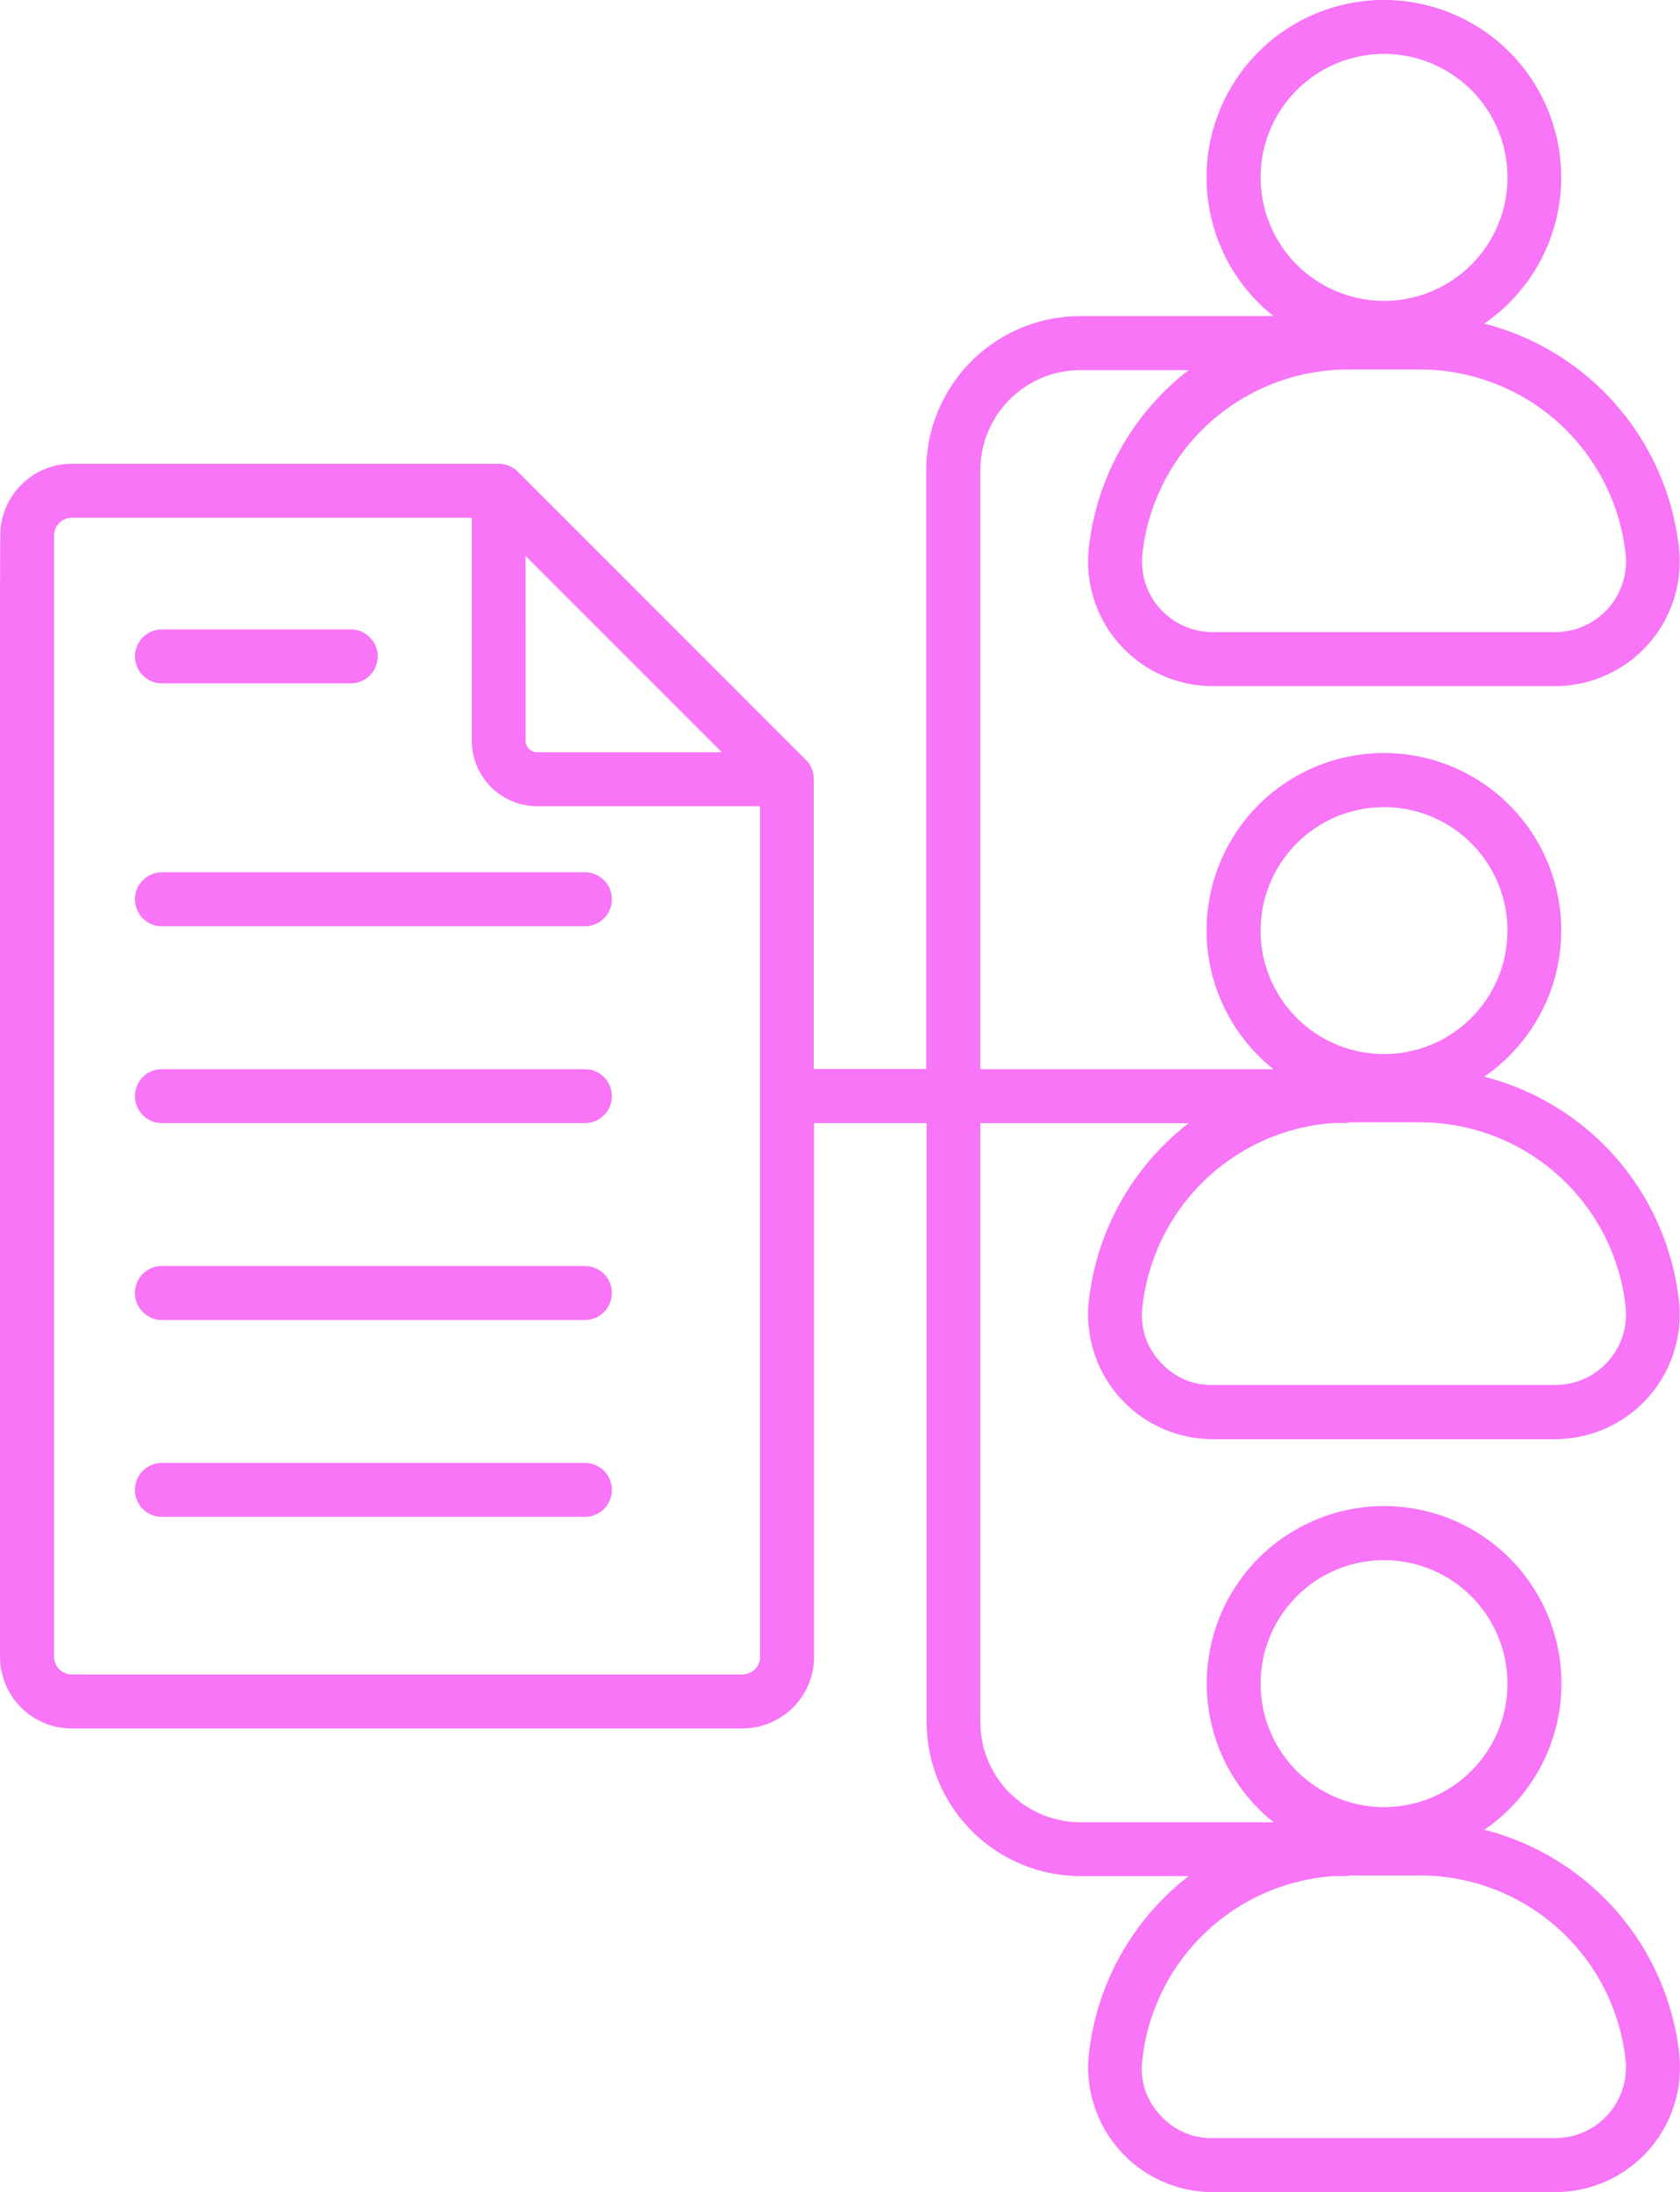 <svg xmlns="http://www.w3.org/2000/svg" xmlns:xlink="http://www.w3.org/1999/xlink" id="Group_1562" data-name="Group 1562" width="50.21" height="65.497" viewBox="0 0 50.21 65.497"><defs><clipPath id="clip-path"><rect id="Rectangle_5191" data-name="Rectangle 5191" width="50.21" height="65.497" fill="#f775f6"></rect></clipPath></defs><g id="Group_1402" data-name="Group 1402" clip-path="url(#clip-path)"><path id="Path_21456" data-name="Path 21456" d="M4.034,19.612a.807.807,0,0,1,.806-.806h5.642a.806.806,0,1,1,0,1.612H4.84a.806.806,0,0,1-.806-.806m13.448,6.451H4.839a.806.806,0,1,0,0,1.612H17.481a.806.806,0,0,0,0-1.612m0,5.882H4.839a.806.806,0,1,0,0,1.612H17.481a.806.806,0,0,0,0-1.612m0,5.882H4.839a.806.806,0,1,0,0,1.612H17.481a.806.806,0,1,0,0-1.612m0,5.883H4.839a.806.806,0,1,0,0,1.612H17.481a.806.806,0,0,0,0-1.612M0,47.734V17.555l.009-1.614a2.144,2.144,0,0,1,2.138-2.085H14.9a.805.805,0,0,1,.57.233l8.617,8.618a.8.8,0,0,1,.233.569v8.663h3.363V14.071a4.605,4.605,0,0,1,4.576-4.626h5.8a5.3,5.3,0,1,1,6.3.224,7.8,7.8,0,0,1,5.818,6.69,3.724,3.724,0,0,1-3.7,4.141H36.243a3.725,3.725,0,0,1-3.7-4.141,7.79,7.79,0,0,1,2.981-5.3H32.268A2.992,2.992,0,0,0,29.3,14.071V31.945h8.759a5.3,5.3,0,1,1,6.3.225,7.8,7.8,0,0,1,5.818,6.69A3.724,3.724,0,0,1,46.479,43H36.243a3.725,3.725,0,0,1-3.7-4.141,7.8,7.8,0,0,1,2.983-5.3H29.3V51.432a2.992,2.992,0,0,0,2.964,3.014h5.8a5.3,5.3,0,1,1,6.3.225,7.8,7.8,0,0,1,5.822,6.685,3.726,3.726,0,0,1-3.7,4.141H36.246a3.725,3.725,0,0,1-3.7-4.141,7.791,7.791,0,0,1,2.981-5.3H32.271a4.607,4.607,0,0,1-4.576-4.626V33.558H24.331V49.5a2.145,2.145,0,0,1-2.142,2.144H2.143A2.145,2.145,0,0,1,0,49.5ZM42.426,11.04H40.3a6.191,6.191,0,0,0-6.157,5.5,2.112,2.112,0,0,0,2.1,2.347H46.483a2.112,2.112,0,0,0,2.1-2.347,6.184,6.184,0,0,0-6.156-5.5M37.676,5.3a3.689,3.689,0,1,0,3.689-3.689A3.689,3.689,0,0,0,37.676,5.3ZM15.708,22.131a.347.347,0,0,0,.346.346h5.519l-5.866-5.866Zm7.007,27.375V24.089H16.057A1.96,1.96,0,0,1,14.1,22.13V15.472H2.145a.53.53,0,0,0-.53.53V49.5a.53.53,0,0,0,.53.53H22.19a.533.533,0,0,0,.53-.53Zm19.71,6.533H40.3v.018h-.467a6.184,6.184,0,0,0-5.692,5.482,2.009,2.009,0,0,0,.524,1.644,2.031,2.031,0,0,0,1.574.7H46.482a2.111,2.111,0,0,0,2.1-2.347,6.184,6.184,0,0,0-6.156-5.5Zm-4.75-5.734a3.689,3.689,0,1,0,3.689-3.689,3.689,3.689,0,0,0-3.689,3.689Zm0-22.5a3.689,3.689,0,1,0,3.689-3.689A3.689,3.689,0,0,0,37.676,27.8Zm2.159,5.75a6.184,6.184,0,0,0-5.689,5.482,2.009,2.009,0,0,0,.524,1.644,2.031,2.031,0,0,0,1.574.7H46.484a2.111,2.111,0,0,0,2.1-2.347,6.184,6.184,0,0,0-6.157-5.5H40.3v.018Z" transform="translate(0 0)" fill="#f775f6"></path></g></svg>